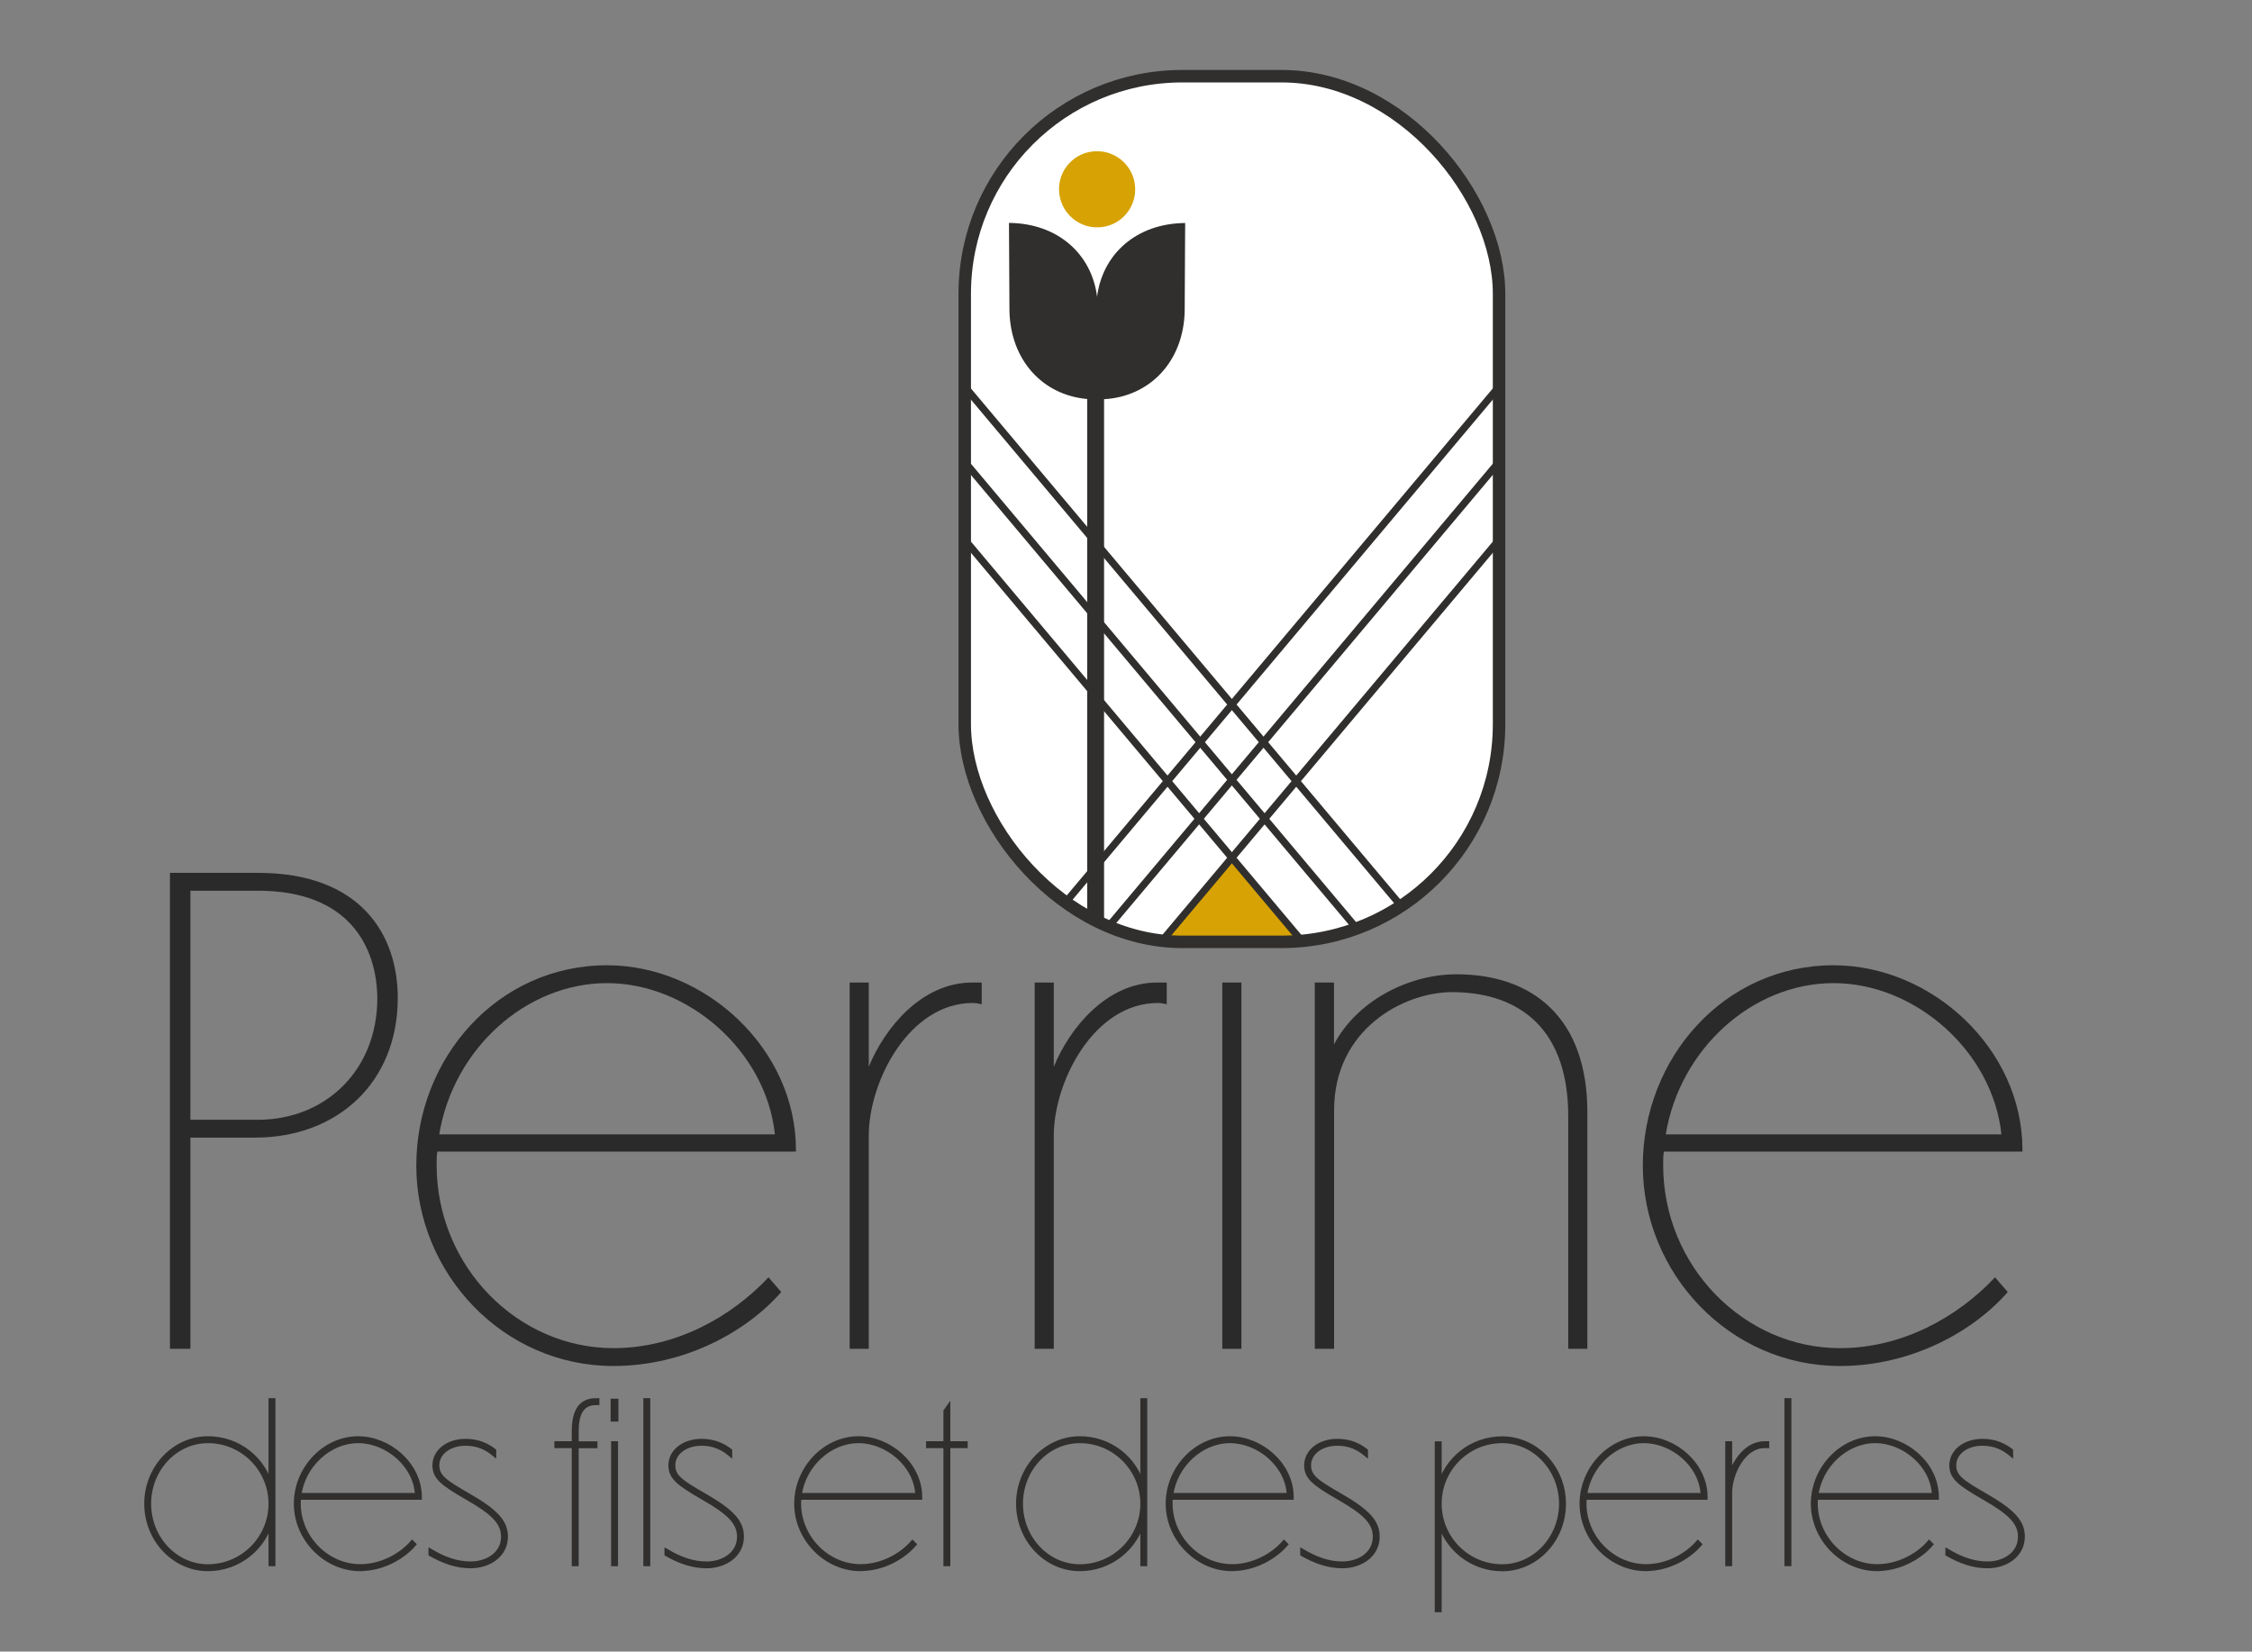 <?xml version="1.0" encoding="UTF-8"?>
<svg id="Calque_1" data-name="Calque 1" xmlns="http://www.w3.org/2000/svg" xmlns:xlink="http://www.w3.org/1999/xlink" viewBox="0 0 234.67 172.11">
  <rect x="0" y="0" width="234.67" height="172.11" fill="#808080" stroke="none"/>
  <defs>
    <style>
      .cls-1, .cls-2, .cls-3 {
        fill: #fff;
      }

      .cls-2, .cls-4, .cls-5, .cls-3, .cls-6 {
        stroke: #302f2e;
      }

      .cls-2, .cls-5 {
        stroke-width: 1.3px;
      }

      .cls-2, .cls-5, .cls-3, .cls-6 {
        stroke-miterlimit: 10;
      }

      .cls-7 {
        fill: #302f2e;
      }

      .cls-7, .cls-4, .cls-8 {
        stroke-width: 0px;
      }

      .cls-4 {
        fill: #2a2a2a;
        stroke-miterlimit: 0;
      }

      .cls-5, .cls-6 {
        fill: none;
      }

      .cls-8 {
        fill: #d7a203;
      }

      .cls-3 {
        stroke-width: .5px;
      }

      .cls-9 {
        clip-path: url(#clippath);
      }

      .cls-6 {
        stroke-width: .75px;
      }
    </style>
    <clipPath id="clippath">
      <rect class="cls-2" x="100.53" y="7.94" width="55.68" height="90.21" rx="22.68" ry="22.68"/>
    </clipPath>
  </defs>
  <g>
    <path class="cls-4" d="m19.84,118.55v22.01h-2.13v-49.6h9.18c10.77,0,14.56,6.52,14.56,13.03,0,8.78-6.25,14.56-14.89,14.56h-6.72Zm0-25.73v23.87h7.05c6.92,0,12.43-5.05,12.43-12.7-.07-5.39-2.99-11.17-12.43-11.17h-7.05Z"/>
    <path class="cls-4" d="m63.93,142.35c-11.57,0-20.55-9.71-20.55-20.88s8.44-20.88,19.88-20.88c10.24,0,19.68,8.71,19.68,19.22v.2h-37.37c-.07.46-.07.93-.07,1.4,0,10.57,8.44,19.08,18.42,19.08,6.52,0,12.3-3.26,16.16-7.38l1.33,1.53c-3.59,4.12-10.04,7.71-17.49,7.71Zm-18.15-24.14h34.97c-.93-8.71-9.04-15.76-17.49-15.76s-16.02,6.85-17.49,15.76Z"/>
    <path class="cls-4" d="m90.53,140.56h-1.99v-38.17h1.99v8.78c1.66-4.06,5.52-8.78,10.77-8.78h1v2.26c-.27-.07-.66-.13-.93-.13-6.65,0-10.84,8.18-10.84,13.83v22.21Z"/>
    <path class="cls-4" d="m109.81,140.56h-1.99v-38.17h1.99v8.78c1.66-4.06,5.52-8.78,10.77-8.78h1v2.26c-.27-.07-.66-.13-.93-.13-6.65,0-10.84,8.18-10.84,13.83v22.21Z"/>
    <path class="cls-4" d="m129.36,140.56h-1.99v-38.17h1.99v38.17Z"/>
    <path class="cls-4" d="m139.01,140.56h-2v-38.17h2v6.45c2.33-4.45,7.65-7.31,12.77-7.31,7.85,0,13.63,4.46,13.63,14.36v24.67h-1.99v-24.2c0-10.04-6.05-12.97-12.1-12.97-5.05,0-12.3,3.86-12.3,12.3v24.87Z"/>
    <path class="cls-4" d="m191.74,142.35c-11.57,0-20.55-9.71-20.55-20.88s8.44-20.88,19.88-20.88c10.24,0,19.68,8.71,19.68,19.22v.2h-37.37c-.07.46-.07.93-.07,1.4,0,10.57,8.44,19.08,18.42,19.08,6.52,0,12.3-3.26,16.16-7.38l1.33,1.53c-3.59,4.12-10.04,7.71-17.49,7.71Zm-18.15-24.14h34.97c-.93-8.71-9.04-15.76-17.49-15.76s-16.02,6.85-17.49,15.76Z"/>
  </g>
  <g>
    <path class="cls-3" d="m28.23,158.38c-.72,2.92-3.38,5.1-6.56,5.1-3.51,0-6.39-3.05-6.39-6.78s2.88-6.78,6.39-6.78c3.18,0,5.8,2.14,6.56,5.06v-9.03h.22v17.01h-.22v-4.58Zm-6.56-8.24c-3.4,0-6.17,2.94-6.17,6.56s2.77,6.56,6.17,6.56c3.64,0,6.56-2.97,6.56-6.56s-2.92-6.56-6.56-6.56Z"/>
    <path class="cls-3" d="m37.54,163.48c-3.62,0-6.67-3.14-6.67-6.78s2.94-6.78,6.45-6.78c3.23,0,6.39,2.73,6.39,6.08v.04h-12.58c-.02.22-.04.44-.04.65,0,3.53,2.94,6.56,6.45,6.56,2.25,0,4.27-1.16,5.41-2.46l.15.15c-1.16,1.33-3.25,2.53-5.56,2.53Zm-6.39-7.65h12.34c-.11-3.16-3.14-5.69-6.17-5.69s-5.76,2.55-6.17,5.69Z"/>
    <path class="cls-3" d="m51.46,151.2v.28c-.7-.57-1.61-1.07-2.94-1.07-1.7,0-2.99.96-2.99,2.29,0,1.2.85,1.77,3.27,3.16,2.88,1.66,3.88,2.75,3.88,4.27,0,1.94-1.77,3.05-3.64,3.05-1.46,0-2.79-.48-4.14-1.24v-.26c1.35.79,2.68,1.29,4.14,1.29,1.74,0,3.42-1,3.42-2.83,0-1.48-1.02-2.51-3.77-4.08-2.57-1.48-3.38-2.12-3.38-3.36,0-1.42,1.35-2.51,3.21-2.51,1.33,0,2.27.48,2.94,1Z"/>
    <path class="cls-3" d="m60.05,150.66v12.3h-.22v-12.3h-1.81v-.22h1.81v-1.31c0-2.92,1.4-3.18,2.38-3.18v.22c-.92,0-2.16.28-2.16,2.97v1.31h1.96v.22h-1.96Zm4.14-2.77h-.31v-1.88h.31v1.88Zm-.04,15.07h-.22v-12.52h.22v12.52Z"/>
    <path class="cls-3" d="m67.51,162.96h-.22v-17.01h.22v17.01Z"/>
    <path class="cls-3" d="m76.05,151.2v.28c-.7-.57-1.61-1.07-2.94-1.07-1.7,0-2.99.96-2.99,2.29,0,1.2.85,1.77,3.27,3.16,2.88,1.66,3.88,2.75,3.88,4.27,0,1.94-1.77,3.05-3.64,3.05-1.46,0-2.79-.48-4.14-1.24v-.26c1.35.79,2.68,1.29,4.14,1.29,1.74,0,3.42-1,3.42-2.83,0-1.48-1.02-2.51-3.77-4.08-2.57-1.48-3.38-2.12-3.38-3.36,0-1.42,1.35-2.51,3.21-2.51,1.33,0,2.27.48,2.94,1Z"/>
    <path class="cls-3" d="m89.68,163.48c-3.62,0-6.67-3.14-6.67-6.78s2.94-6.78,6.45-6.78c3.23,0,6.39,2.73,6.39,6.08v.04h-12.58c-.02.22-.04.44-.04.65,0,3.53,2.94,6.56,6.45,6.56,2.25,0,4.27-1.16,5.41-2.46l.15.15c-1.16,1.33-3.25,2.53-5.56,2.53Zm-6.39-7.65h12.34c-.11-3.16-3.14-5.69-6.17-5.69s-5.76,2.55-6.17,5.69Z"/>
    <path class="cls-3" d="m98.78,150.66v12.3h-.22v-12.3h-1.81v-.22h1.81v-3.38l.22-.31v3.69h1.81v.22h-1.81Z"/>
    <path class="cls-3" d="m119.08,158.38c-.72,2.92-3.38,5.1-6.56,5.1-3.51,0-6.39-3.05-6.39-6.78s2.88-6.78,6.39-6.78c3.18,0,5.8,2.14,6.56,5.06v-9.03h.22v17.01h-.22v-4.58Zm-6.56-8.24c-3.4,0-6.17,2.94-6.17,6.56s2.77,6.56,6.17,6.56c3.64,0,6.56-2.97,6.56-6.56s-2.92-6.56-6.56-6.56Z"/>
    <path class="cls-3" d="m128.39,163.48c-3.62,0-6.67-3.14-6.67-6.78s2.94-6.78,6.45-6.78c3.23,0,6.39,2.73,6.39,6.08v.04h-12.58c-.02.22-.04.44-.04.65,0,3.53,2.94,6.56,6.45,6.56,2.25,0,4.27-1.16,5.41-2.46l.15.15c-1.16,1.33-3.25,2.53-5.56,2.53Zm-6.39-7.65h12.34c-.11-3.16-3.14-5.69-6.17-5.69s-5.76,2.55-6.17,5.69Z"/>
    <path class="cls-3" d="m142.3,151.2v.28c-.7-.57-1.61-1.07-2.94-1.07-1.7,0-2.99.96-2.99,2.29,0,1.2.85,1.77,3.27,3.16,2.88,1.66,3.88,2.75,3.88,4.27,0,1.94-1.77,3.05-3.64,3.05-1.46,0-2.79-.48-4.14-1.24v-.26c1.35.79,2.68,1.29,4.14,1.29,1.74,0,3.42-1,3.42-2.83,0-1.48-1.02-2.51-3.77-4.08-2.57-1.48-3.38-2.12-3.38-3.36,0-1.42,1.35-2.51,3.21-2.51,1.33,0,2.27.48,2.94,1Z"/>
    <path class="cls-3" d="m149.98,158.38v9.38h-.22v-17.31h.22v4.54c.76-2.92,3.38-5.06,6.56-5.06,3.51,0,6.39,3.03,6.39,6.78s-2.88,6.78-6.39,6.78c-3.18,0-5.84-2.18-6.56-5.1Zm6.56,4.88c3.4,0,6.17-2.97,6.17-6.56s-2.77-6.56-6.17-6.56c-3.64,0-6.56,2.94-6.56,6.56s2.92,6.56,6.56,6.56Z"/>
    <path class="cls-3" d="m171.52,163.48c-3.62,0-6.67-3.14-6.67-6.78s2.94-6.78,6.45-6.78c3.23,0,6.39,2.73,6.39,6.08v.04h-12.58c-.02.22-.04.44-.04.65,0,3.53,2.94,6.56,6.45,6.56,2.25,0,4.27-1.16,5.41-2.46l.15.15c-1.16,1.33-3.25,2.53-5.56,2.53Zm-6.39-7.65h12.34c-.11-3.16-3.14-5.69-6.17-5.69s-5.76,2.55-6.17,5.69Z"/>
    <path class="cls-3" d="m180.25,162.96h-.22v-12.52h.22v3.6c.5-1.79,1.81-3.6,3.62-3.6h.24v.22h-.24c-2.22,0-3.62,2.9-3.62,4.91v7.39Z"/>
    <path class="cls-3" d="m186.42,162.96h-.22v-17.01h.22v17.01Z"/>
    <path class="cls-3" d="m195.62,163.48c-3.62,0-6.67-3.14-6.67-6.78s2.94-6.78,6.45-6.78c3.23,0,6.39,2.73,6.39,6.08v.04h-12.58c-.02.22-.04.44-.04.65,0,3.53,2.94,6.56,6.45,6.56,2.25,0,4.27-1.16,5.41-2.46l.15.15c-1.16,1.33-3.25,2.53-5.56,2.53Zm-6.39-7.65h12.34c-.11-3.16-3.14-5.69-6.17-5.69s-5.76,2.55-6.17,5.69Z"/>
    <path class="cls-3" d="m209.53,151.2v.28c-.7-.57-1.61-1.07-2.94-1.07-1.7,0-2.99.96-2.99,2.29,0,1.2.85,1.77,3.27,3.16,2.88,1.66,3.88,2.75,3.88,4.27,0,1.94-1.77,3.05-3.64,3.05-1.46,0-2.79-.48-4.14-1.24v-.26c1.35.79,2.68,1.29,4.14,1.29,1.74,0,3.42-1,3.42-2.83,0-1.48-1.02-2.51-3.77-4.08-2.57-1.48-3.38-2.12-3.38-3.36,0-1.42,1.35-2.51,3.21-2.51,1.33,0,2.27.48,2.94,1Z"/>
  </g>
  <g>
    <rect class="cls-1" x="100.53" y="7.94" width="55.68" height="90.21" rx="22.68" ry="22.68"/>
    <g class="cls-9">
      <polygon class="cls-8" points="128.43 89.46 121.38 98.15 135.48 98.15 128.43 89.46"/>
      <g>
        <line class="cls-6" x1="88.35" y1="25.8" x2="176.25" y2="130.4"/>
        <line class="cls-6" x1="84.48" y1="29.04" x2="172.38" y2="133.65"/>
        <line class="cls-6" x1="80.49" y1="32.4" x2="168.38" y2="137.01"/>
        <line class="cls-6" x1="168.38" y1="25.8" x2="80.49" y2="130.4"/>
        <line class="cls-6" x1="172.25" y1="29.04" x2="84.35" y2="133.65"/>
        <line class="cls-6" x1="176.25" y1="32.4" x2="88.35" y2="137.01"/>
      </g>
      <path class="cls-8" d="m114.18,15.76c-2.19.07-3.9,1.91-3.82,4.1.08,2.19,1.92,3.91,4.11,3.83,2.19-.07,3.9-1.91,3.82-4.1-.08-2.19-1.92-3.91-4.11-3.83Z"/>
      <path class="cls-7" d="m114.33,30.99c-.54-4.51-4.1-7.72-9.19-7.76l.05,9.19h0c.12,5.12,3.46,8.75,8.1,9.16v60.86h1.76v-60.84c4.79-.27,8.28-3.94,8.4-9.17h0l.05-9.19c-5.09.04-8.65,3.25-9.19,7.76Z"/>
    </g>
    <rect class="cls-5" x="100.53" y="7.94" width="55.68" height="90.21" rx="22.68" ry="22.68"/>
  </g>
</svg>